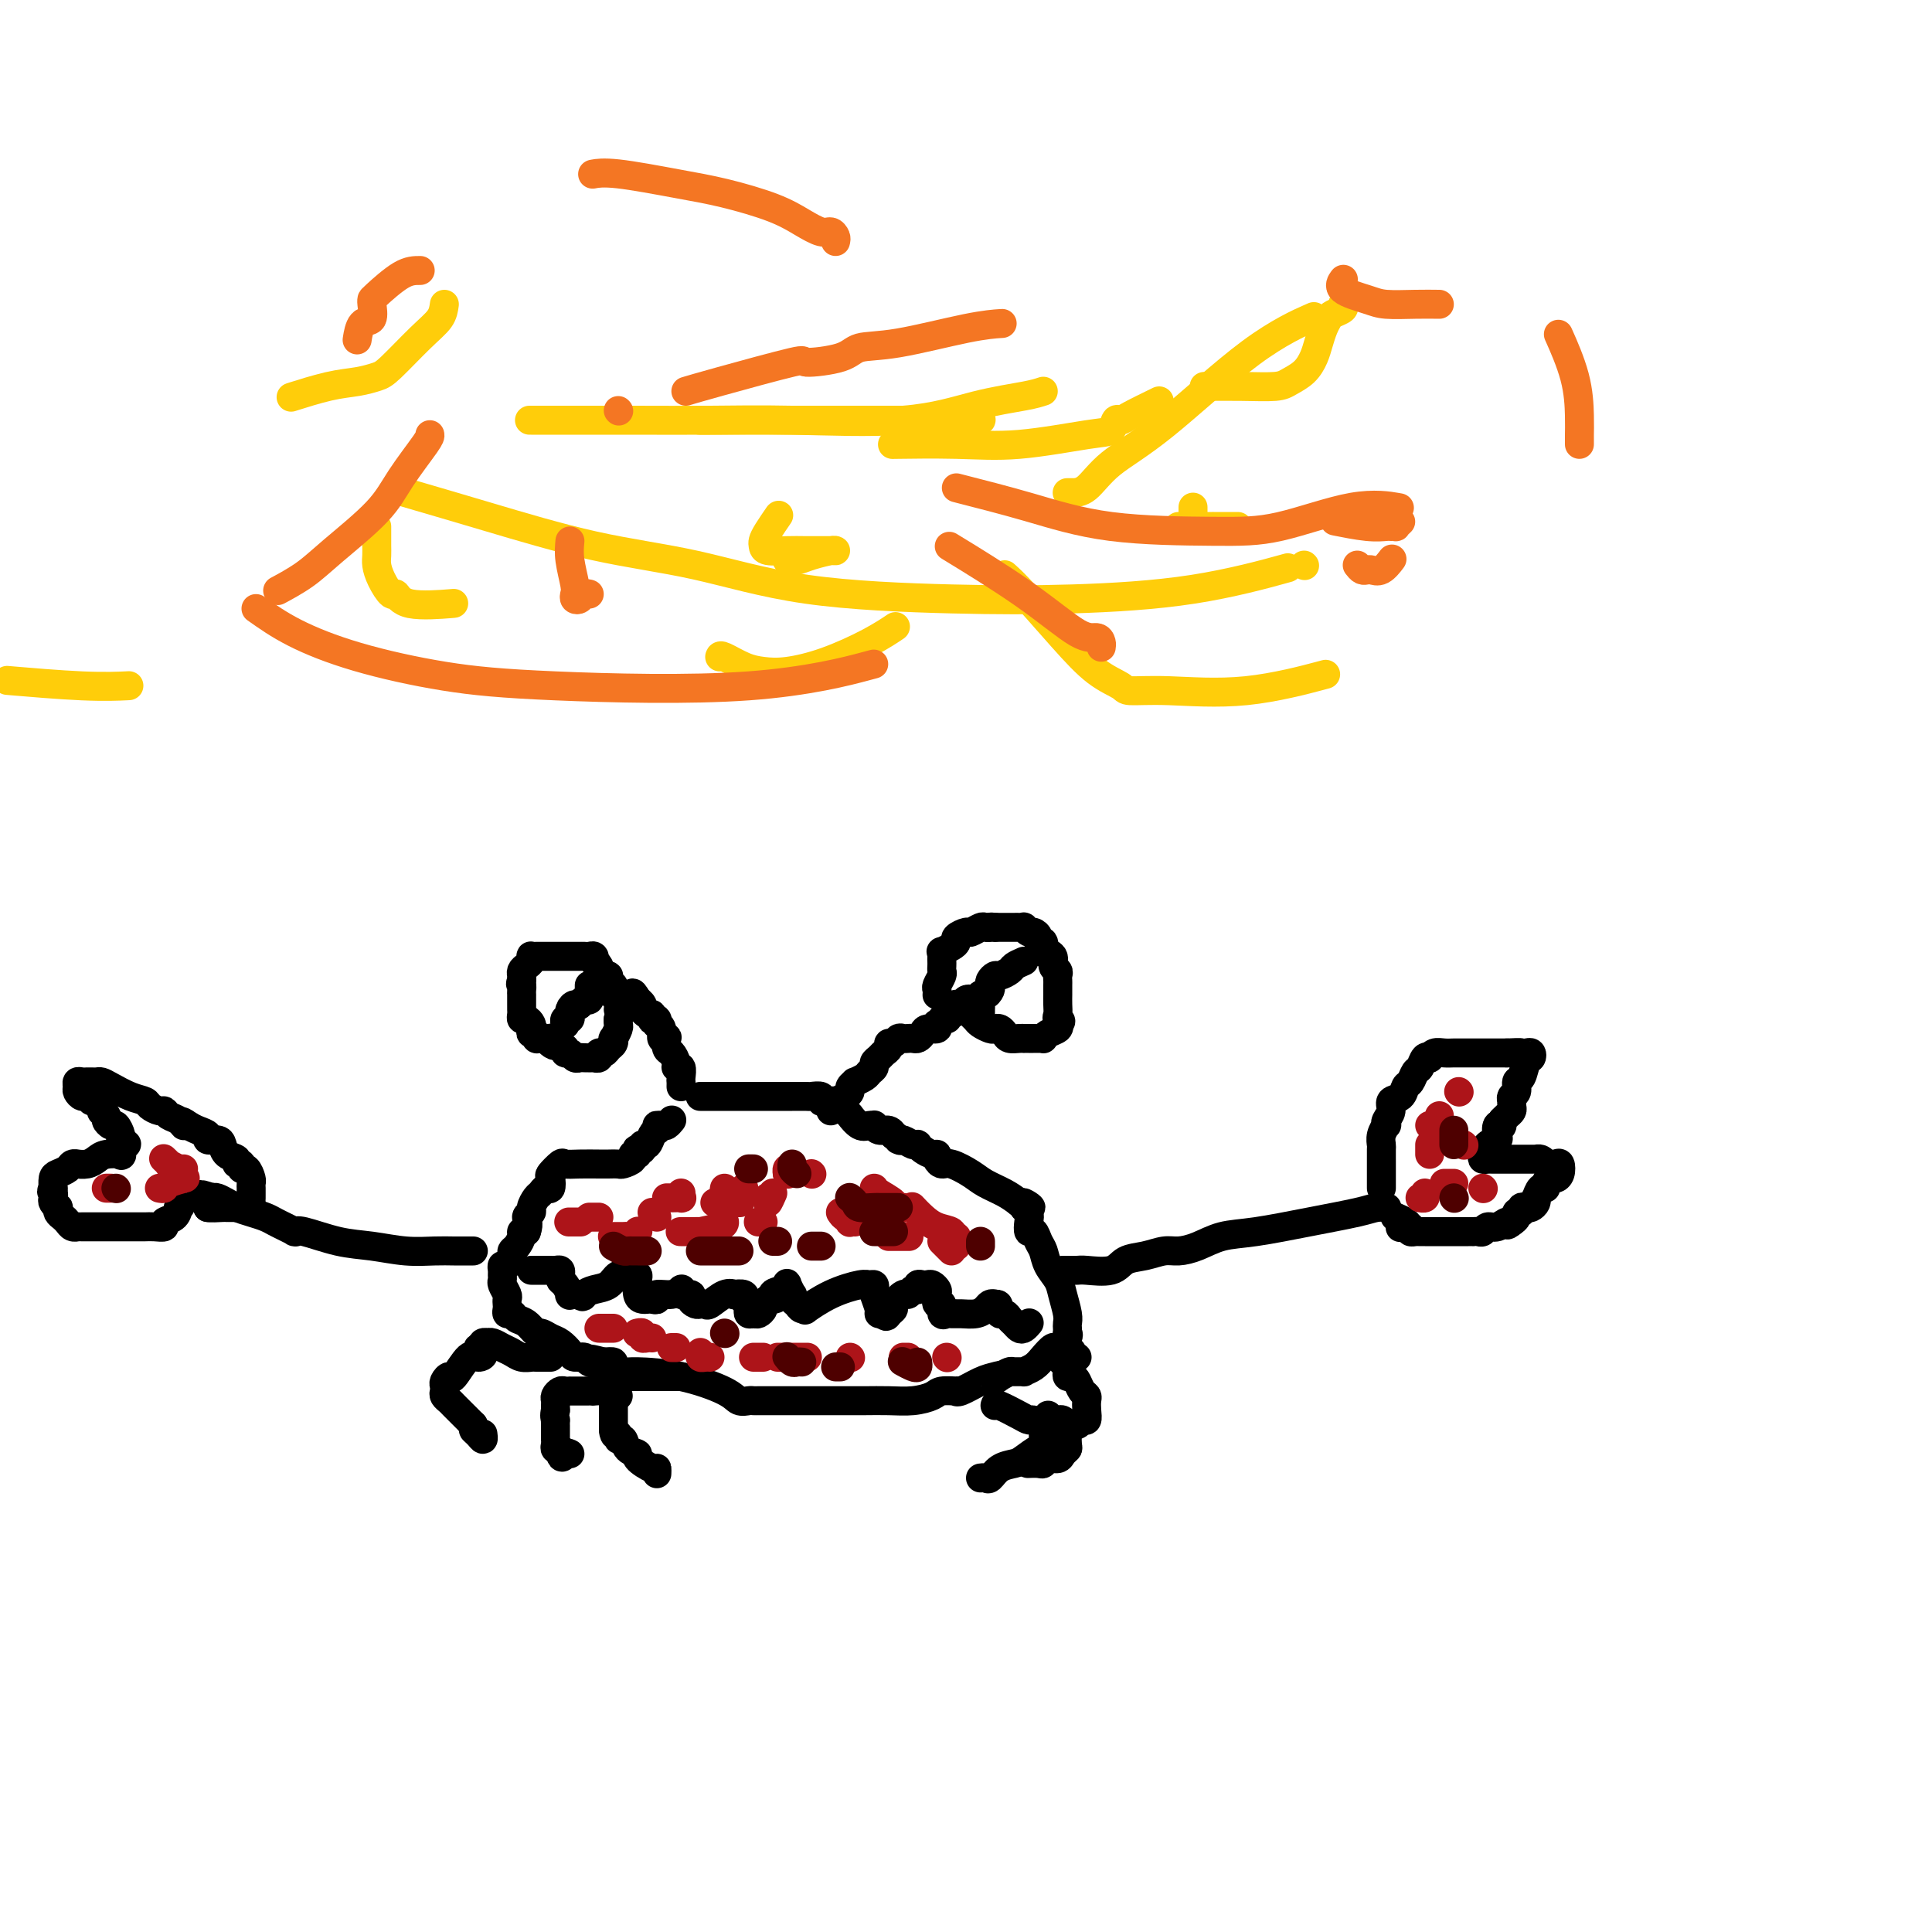 <svg viewBox='0 0 400 400' version='1.1' xmlns='http://www.w3.org/2000/svg' xmlns:xlink='http://www.w3.org/1999/xlink'><g fill='none' stroke='#000000' stroke-width='6' stroke-linecap='round' stroke-linejoin='round'><path d='M141,225c0.009,-0.371 0.017,-0.742 0,-1c-0.017,-0.258 -0.060,-0.402 0,-1c0.060,-0.598 0.223,-1.651 0,-2c-0.223,-0.349 -0.830,0.004 -1,0c-0.170,-0.004 0.099,-0.366 0,-1c-0.099,-0.634 -0.567,-1.541 -1,-2c-0.433,-0.459 -0.833,-0.469 -1,-1c-0.167,-0.531 -0.101,-1.582 0,-2c0.101,-0.418 0.237,-0.202 0,0c-0.237,0.202 -0.847,0.390 -1,0c-0.153,-0.390 0.151,-1.359 0,-2c-0.151,-0.641 -0.759,-0.955 -1,-1c-0.241,-0.045 -0.116,0.180 0,0c0.116,-0.180 0.225,-0.765 0,-1c-0.225,-0.235 -0.782,-0.118 -1,0c-0.218,0.118 -0.096,0.239 0,0c0.096,-0.239 0.166,-0.838 0,-1c-0.166,-0.162 -0.566,0.114 -1,0c-0.434,-0.114 -0.900,-0.618 -1,-1c-0.100,-0.382 0.165,-0.641 0,-1c-0.165,-0.359 -0.762,-0.817 -1,-1c-0.238,-0.183 -0.119,-0.092 0,0'/><path d='M132,207c-1.571,-2.786 -1.000,-0.750 -1,0c0.000,0.750 -0.571,0.214 -1,0c-0.429,-0.214 -0.714,-0.107 -1,0'/><path d='M129,207c-0.689,0.000 -0.911,0.000 -1,0c-0.089,0.000 -0.044,0.000 0,0'/><path d='M127,206c0.009,0.089 0.017,0.177 0,0c-0.017,-0.177 -0.060,-0.620 0,-1c0.060,-0.380 0.224,-0.697 0,-1c-0.224,-0.303 -0.834,-0.593 -1,-1c-0.166,-0.407 0.113,-0.931 0,-1c-0.113,-0.069 -0.618,0.318 -1,0c-0.382,-0.318 -0.641,-1.339 -1,-2c-0.359,-0.661 -0.817,-0.962 -1,-1c-0.183,-0.038 -0.091,0.186 0,0c0.091,-0.186 0.179,-0.782 0,-1c-0.179,-0.218 -0.626,-0.058 -1,0c-0.374,0.058 -0.675,0.016 -1,0c-0.325,-0.016 -0.673,-0.004 -1,0c-0.327,0.004 -0.633,0.001 -1,0c-0.367,-0.001 -0.795,-0.000 -1,0c-0.205,0.000 -0.188,0.000 -1,0c-0.812,-0.000 -2.455,-0.000 -3,0c-0.545,0.000 0.008,0.000 0,0c-0.008,-0.000 -0.577,-0.001 -1,0c-0.423,0.001 -0.701,0.003 -1,0c-0.299,-0.003 -0.619,-0.012 -1,0c-0.381,0.012 -0.824,0.045 -1,0c-0.176,-0.045 -0.086,-0.167 0,0c0.086,0.167 0.167,0.622 0,1c-0.167,0.378 -0.581,0.679 -1,1c-0.419,0.321 -0.844,0.663 -1,1c-0.156,0.337 -0.045,0.668 0,1c0.045,0.332 0.022,0.666 0,1'/><path d='M108,203c-0.464,0.958 -0.124,0.852 0,1c0.124,0.148 0.033,0.550 0,1c-0.033,0.450 -0.009,0.946 0,1c0.009,0.054 0.002,-0.335 0,0c-0.002,0.335 0.002,1.395 0,2c-0.002,0.605 -0.011,0.753 0,1c0.011,0.247 0.042,0.591 0,1c-0.042,0.409 -0.156,0.884 0,1c0.156,0.116 0.582,-0.128 1,0c0.418,0.128 0.829,0.626 1,1c0.171,0.374 0.101,0.622 0,1c-0.101,0.378 -0.233,0.886 0,1c0.233,0.114 0.832,-0.166 1,0c0.168,0.166 -0.095,0.777 0,1c0.095,0.223 0.547,0.059 1,0c0.453,-0.059 0.906,-0.013 1,0c0.094,0.013 -0.171,-0.007 0,0c0.171,0.007 0.777,0.040 1,0c0.223,-0.040 0.064,-0.154 0,0c-0.064,0.154 -0.032,0.577 0,1'/><path d='M114,216c1.111,1.018 0.889,0.061 1,0c0.111,-0.061 0.554,0.772 1,1c0.446,0.228 0.893,-0.149 1,0c0.107,0.149 -0.127,0.825 0,1c0.127,0.175 0.616,-0.149 1,0c0.384,0.149 0.662,0.772 1,1c0.338,0.228 0.736,0.062 1,0c0.264,-0.062 0.396,-0.021 1,0c0.604,0.021 1.682,0.020 2,0c0.318,-0.020 -0.122,-0.061 0,0c0.122,0.061 0.807,0.224 1,0c0.193,-0.224 -0.106,-0.835 0,-1c0.106,-0.165 0.616,0.115 1,0c0.384,-0.115 0.643,-0.626 1,-1c0.357,-0.374 0.814,-0.611 1,-1c0.186,-0.389 0.102,-0.931 0,-1c-0.102,-0.069 -0.224,0.335 0,0c0.224,-0.335 0.792,-1.409 1,-2c0.208,-0.591 0.056,-0.697 0,-1c-0.056,-0.303 -0.016,-0.801 0,-1c0.016,-0.199 0.008,-0.100 0,0'/><path d='M128,211c0.778,-1.689 0.222,-1.911 0,-2c-0.222,-0.089 -0.111,-0.044 0,0'/><path d='M122,204c-0.002,0.301 -0.003,0.602 0,1c0.003,0.398 0.012,0.894 0,1c-0.012,0.106 -0.044,-0.178 0,0c0.044,0.178 0.166,0.817 0,1c-0.166,0.183 -0.619,-0.091 -1,0c-0.381,0.091 -0.691,0.545 -1,1'/><path d='M120,208c-0.475,0.576 -0.662,0.015 -1,0c-0.338,-0.015 -0.826,0.517 -1,1c-0.174,0.483 -0.032,0.918 0,1c0.032,0.082 -0.044,-0.188 0,0c0.044,0.188 0.208,0.834 0,1c-0.208,0.166 -0.787,-0.148 -1,0c-0.213,0.148 -0.061,0.756 0,1c0.061,0.244 0.030,0.122 0,0'/><path d='M145,227c-0.035,0.000 -0.070,0.000 0,0c0.070,-0.000 0.245,-0.000 1,0c0.755,0.000 2.089,0.000 3,0c0.911,-0.000 1.398,-0.000 2,0c0.602,0.000 1.321,0.000 2,0c0.679,-0.000 1.320,-0.000 2,0c0.680,0.000 1.398,0.000 2,0c0.602,-0.000 1.086,-0.000 2,0c0.914,0.000 2.257,0.000 3,0c0.743,-0.000 0.886,-0.001 1,0c0.114,0.001 0.198,0.004 1,0c0.802,-0.004 2.323,-0.015 3,0c0.677,0.015 0.511,0.057 1,0c0.489,-0.057 1.633,-0.211 2,0c0.367,0.211 -0.042,0.788 0,1c0.042,0.212 0.536,0.060 1,0c0.464,-0.060 0.897,-0.028 1,0c0.103,0.028 -0.126,0.050 0,0c0.126,-0.050 0.607,-0.173 1,0c0.393,0.173 0.700,0.642 1,1c0.300,0.358 0.595,0.603 1,1c0.405,0.397 0.922,0.944 1,1c0.078,0.056 -0.281,-0.378 0,0c0.281,0.378 1.202,1.570 2,2c0.798,0.430 1.474,0.100 2,0c0.526,-0.100 0.901,0.029 1,0c0.099,-0.029 -0.078,-0.218 0,0c0.078,0.218 0.413,0.842 1,1c0.587,0.158 1.427,-0.150 2,0c0.573,0.150 0.878,0.757 1,1c0.122,0.243 0.061,0.121 0,0'/><path d='M185,235c2.514,1.480 1.300,1.180 1,1c-0.300,-0.180 0.314,-0.242 1,0c0.686,0.242 1.444,0.787 2,1c0.556,0.213 0.909,0.095 1,0c0.091,-0.095 -0.082,-0.166 0,0c0.082,0.166 0.417,0.571 1,1c0.583,0.429 1.414,0.884 2,1c0.586,0.116 0.926,-0.107 1,0c0.074,0.107 -0.120,0.542 0,1c0.120,0.458 0.552,0.938 1,1c0.448,0.062 0.910,-0.293 2,0c1.090,0.293 2.808,1.233 4,2c1.192,0.767 1.859,1.360 3,2c1.141,0.640 2.754,1.326 4,2c1.246,0.674 2.123,1.337 3,2'/><path d='M211,249c4.244,2.102 1.855,0.359 1,0c-0.855,-0.359 -0.177,0.668 0,1c0.177,0.332 -0.146,-0.032 0,0c0.146,0.032 0.760,0.460 1,1c0.240,0.540 0.106,1.194 0,2c-0.106,0.806 -0.184,1.766 0,2c0.184,0.234 0.631,-0.257 1,0c0.369,0.257 0.662,1.264 1,2c0.338,0.736 0.721,1.202 1,2c0.279,0.798 0.453,1.930 1,3c0.547,1.070 1.467,2.079 2,3c0.533,0.921 0.679,1.753 1,3c0.321,1.247 0.818,2.908 1,4c0.182,1.092 0.051,1.615 0,2c-0.051,0.385 -0.021,0.633 0,1c0.021,0.367 0.032,0.853 0,1c-0.032,0.147 -0.106,-0.046 0,0c0.106,0.046 0.391,0.330 0,1c-0.391,0.670 -1.458,1.724 -2,2c-0.542,0.276 -0.560,-0.227 -1,0c-0.440,0.227 -1.302,1.185 -2,2c-0.698,0.815 -1.233,1.485 -2,2c-0.767,0.515 -1.766,0.873 -2,1c-0.234,0.127 0.298,0.024 0,0c-0.298,-0.024 -1.426,0.032 -2,0c-0.574,-0.032 -0.592,-0.152 -1,0c-0.408,0.152 -1.204,0.576 -2,1'/><path d='M207,285c-2.138,1.555 -0.483,0.441 0,0c0.483,-0.441 -0.208,-0.209 -1,0c-0.792,0.209 -1.686,0.395 -3,1c-1.314,0.605 -3.046,1.629 -4,2c-0.954,0.371 -1.128,0.089 -1,0c0.128,-0.089 0.559,0.015 0,0c-0.559,-0.015 -2.109,-0.148 -3,0c-0.891,0.148 -1.124,0.575 -2,1c-0.876,0.425 -2.395,0.846 -4,1c-1.605,0.154 -3.296,0.041 -5,0c-1.704,-0.041 -3.421,-0.011 -5,0c-1.579,0.011 -3.019,0.003 -4,0c-0.981,-0.003 -1.503,-0.001 -2,0c-0.497,0.001 -0.970,0.000 -1,0c-0.030,-0.000 0.381,-0.000 0,0c-0.381,0.000 -1.555,0.000 -3,0c-1.445,-0.000 -3.160,-0.000 -5,0c-1.840,0.000 -3.806,0.001 -5,0c-1.194,-0.001 -1.617,-0.005 -2,0c-0.383,0.005 -0.727,0.019 -1,0c-0.273,-0.019 -0.475,-0.072 -1,0c-0.525,0.072 -1.372,0.269 -2,0c-0.628,-0.269 -1.038,-1.003 -3,-2c-1.962,-0.997 -5.477,-2.257 -9,-3c-3.523,-0.743 -7.055,-0.970 -9,-1c-1.945,-0.030 -2.305,0.136 -3,0c-0.695,-0.136 -1.726,-0.575 -2,-1c-0.274,-0.425 0.207,-0.836 0,-1c-0.207,-0.164 -1.104,-0.082 -2,0'/><path d='M125,282c-4.732,-1.254 -2.562,-0.391 -2,0c0.562,0.391 -0.482,0.308 -1,0c-0.518,-0.308 -0.509,-0.842 -1,-1c-0.491,-0.158 -1.484,0.058 -2,0c-0.516,-0.058 -0.557,-0.392 -1,-1c-0.443,-0.608 -1.287,-1.490 -2,-2c-0.713,-0.510 -1.294,-0.647 -2,-1c-0.706,-0.353 -1.537,-0.922 -2,-1c-0.463,-0.078 -0.559,0.334 -1,0c-0.441,-0.334 -1.229,-1.413 -2,-2c-0.771,-0.587 -1.527,-0.682 -2,-1c-0.473,-0.318 -0.663,-0.859 -1,-1c-0.337,-0.141 -0.821,0.118 -1,0c-0.179,-0.118 -0.052,-0.613 0,-1c0.052,-0.387 0.028,-0.667 0,-1c-0.028,-0.333 -0.060,-0.719 0,-1c0.060,-0.281 0.212,-0.456 0,-1c-0.212,-0.544 -0.790,-1.456 -1,-2c-0.210,-0.544 -0.054,-0.718 0,-1c0.054,-0.282 0.004,-0.671 0,-1c-0.004,-0.329 0.037,-0.599 0,-1c-0.037,-0.401 -0.151,-0.932 0,-1c0.151,-0.068 0.566,0.329 1,0c0.434,-0.329 0.886,-1.384 1,-2c0.114,-0.616 -0.110,-0.792 0,-1c0.110,-0.208 0.555,-0.447 1,-1c0.445,-0.553 0.889,-1.418 1,-2c0.111,-0.582 -0.111,-0.881 0,-1c0.111,-0.119 0.556,-0.060 1,0'/><path d='M109,255c0.709,-1.865 -0.017,-2.527 0,-3c0.017,-0.473 0.778,-0.758 1,-1c0.222,-0.242 -0.095,-0.441 0,-1c0.095,-0.559 0.600,-1.477 1,-2c0.400,-0.523 0.694,-0.650 1,-1c0.306,-0.350 0.625,-0.925 1,-1c0.375,-0.075 0.806,0.348 1,0c0.194,-0.348 0.151,-1.466 0,-2c-0.151,-0.534 -0.409,-0.483 0,-1c0.409,-0.517 1.484,-1.603 2,-2c0.516,-0.397 0.471,-0.107 1,0c0.529,0.107 1.632,0.029 3,0c1.368,-0.029 3.001,-0.011 4,0c0.999,0.011 1.363,0.013 2,0c0.637,-0.013 1.548,-0.041 2,0c0.452,0.041 0.447,0.151 1,0c0.553,-0.151 1.664,-0.563 2,-1c0.336,-0.437 -0.102,-0.901 0,-1c0.102,-0.099 0.745,0.165 1,0c0.255,-0.165 0.124,-0.760 0,-1c-0.124,-0.240 -0.240,-0.123 0,0c0.240,0.123 0.838,0.254 1,0c0.162,-0.254 -0.111,-0.893 0,-1c0.111,-0.107 0.607,0.317 1,0c0.393,-0.317 0.684,-1.376 1,-2c0.316,-0.624 0.658,-0.812 1,-1'/><path d='M136,234c0.787,-1.156 0.253,-1.045 0,-1c-0.253,0.045 -0.225,0.026 0,0c0.225,-0.026 0.648,-0.059 1,0c0.352,0.059 0.633,0.208 1,0c0.367,-0.208 0.819,-0.774 1,-1c0.181,-0.226 0.090,-0.113 0,0'/><path d='M220,263c0.221,-0.004 0.442,-0.008 1,0c0.558,0.008 1.454,0.028 2,0c0.546,-0.028 0.744,-0.102 2,0c1.256,0.102 3.571,0.382 5,0c1.429,-0.382 1.974,-1.425 3,-2c1.026,-0.575 2.534,-0.683 4,-1c1.466,-0.317 2.890,-0.844 4,-1c1.110,-0.156 1.905,0.057 3,0c1.095,-0.057 2.488,-0.386 4,-1c1.512,-0.614 3.143,-1.513 5,-2c1.857,-0.487 3.941,-0.561 7,-1c3.059,-0.439 7.093,-1.242 11,-2c3.907,-0.758 7.686,-1.471 10,-2c2.314,-0.529 3.161,-0.873 4,-1c0.839,-0.127 1.668,-0.036 2,0c0.332,0.036 0.166,0.018 0,0'/><path d='M172,230c0.016,-0.303 0.033,-0.606 0,-1c-0.033,-0.394 -0.115,-0.879 0,-1c0.115,-0.121 0.427,0.121 1,0c0.573,-0.121 1.405,-0.606 2,-1c0.595,-0.394 0.951,-0.697 1,-1c0.049,-0.303 -0.208,-0.606 0,-1c0.208,-0.394 0.883,-0.879 1,-1c0.117,-0.121 -0.323,0.122 0,0c0.323,-0.122 1.410,-0.610 2,-1c0.590,-0.390 0.683,-0.682 1,-1c0.317,-0.318 0.860,-0.662 1,-1c0.140,-0.338 -0.121,-0.669 0,-1c0.121,-0.331 0.624,-0.662 1,-1c0.376,-0.338 0.626,-0.683 1,-1c0.374,-0.317 0.874,-0.607 1,-1c0.126,-0.393 -0.121,-0.890 0,-1c0.121,-0.110 0.610,0.166 1,0c0.390,-0.166 0.682,-0.776 1,-1c0.318,-0.224 0.663,-0.063 1,0c0.337,0.063 0.666,0.027 1,0c0.334,-0.027 0.671,-0.045 1,0c0.329,0.045 0.649,0.152 1,0c0.351,-0.152 0.734,-0.562 1,-1c0.266,-0.438 0.414,-0.905 1,-1c0.586,-0.095 1.611,0.181 2,0c0.389,-0.181 0.143,-0.818 0,-1c-0.143,-0.182 -0.184,0.091 0,0c0.184,-0.091 0.592,-0.545 1,-1'/><path d='M195,211c1.631,-0.555 1.208,0.058 1,0c-0.208,-0.058 -0.200,-0.786 0,-1c0.200,-0.214 0.593,0.087 1,0c0.407,-0.087 0.830,-0.563 1,-1c0.170,-0.437 0.088,-0.836 0,-1c-0.088,-0.164 -0.181,-0.094 0,0c0.181,0.094 0.636,0.211 1,0c0.364,-0.211 0.636,-0.749 1,-1c0.364,-0.251 0.818,-0.215 1,0c0.182,0.215 0.091,0.607 0,1'/><path d='M201,208c0.942,-0.285 0.298,0.502 0,1c-0.298,0.498 -0.249,0.708 0,1c0.249,0.292 0.696,0.666 1,1c0.304,0.334 0.463,0.628 1,1c0.537,0.372 1.452,0.821 2,1c0.548,0.179 0.728,0.086 1,0c0.272,-0.086 0.637,-0.167 1,0c0.363,0.167 0.723,0.581 1,1c0.277,0.419 0.469,0.844 1,1c0.531,0.156 1.399,0.042 2,0c0.601,-0.042 0.934,-0.011 1,0c0.066,0.011 -0.136,0.003 0,0c0.136,-0.003 0.610,0.000 1,0c0.390,-0.000 0.695,-0.003 1,0c0.305,0.003 0.611,0.012 1,0c0.389,-0.012 0.861,-0.045 1,0c0.139,0.045 -0.056,0.167 0,0c0.056,-0.167 0.361,-0.622 1,-1c0.639,-0.378 1.611,-0.679 2,-1c0.389,-0.321 0.194,-0.660 0,-1'/><path d='M219,212c1.238,-0.653 0.332,-0.786 0,-1c-0.332,-0.214 -0.089,-0.509 0,-1c0.089,-0.491 0.024,-1.178 0,-2c-0.024,-0.822 -0.007,-1.778 0,-2c0.007,-0.222 0.003,0.291 0,0c-0.003,-0.291 -0.005,-1.387 0,-2c0.005,-0.613 0.017,-0.745 0,-1c-0.017,-0.255 -0.065,-0.633 0,-1c0.065,-0.367 0.241,-0.723 0,-1c-0.241,-0.277 -0.901,-0.474 -1,-1c-0.099,-0.526 0.362,-1.380 0,-2c-0.362,-0.620 -1.546,-1.006 -2,-1c-0.454,0.006 -0.177,0.404 0,0c0.177,-0.404 0.255,-1.610 0,-2c-0.255,-0.390 -0.843,0.035 -1,0c-0.157,-0.035 0.116,-0.531 0,-1c-0.116,-0.469 -0.623,-0.910 -1,-1c-0.377,-0.090 -0.626,0.172 -1,0c-0.374,-0.172 -0.874,-0.778 -1,-1c-0.126,-0.222 0.121,-0.059 0,0c-0.121,0.059 -0.611,0.016 -1,0c-0.389,-0.016 -0.678,-0.004 -1,0c-0.322,0.004 -0.677,0.001 -1,0c-0.323,-0.001 -0.612,-0.000 -1,0c-0.388,0.000 -0.874,0.000 -1,0c-0.126,-0.000 0.107,-0.000 0,0c-0.107,0.000 -0.553,0.000 -1,0'/><path d='M206,192c-1.411,-0.159 -0.940,-0.058 -1,0c-0.060,0.058 -0.651,0.071 -1,0c-0.349,-0.071 -0.457,-0.226 -1,0c-0.543,0.226 -1.520,0.834 -2,1c-0.480,0.166 -0.462,-0.109 -1,0c-0.538,0.109 -1.633,0.603 -2,1c-0.367,0.397 -0.007,0.698 0,1c0.007,0.302 -0.338,0.606 -1,1c-0.662,0.394 -1.641,0.879 -2,1c-0.359,0.121 -0.096,-0.122 0,0c0.096,0.122 0.027,0.609 0,1c-0.027,0.391 -0.011,0.686 0,1c0.011,0.314 0.017,0.647 0,1c-0.017,0.353 -0.057,0.725 0,1c0.057,0.275 0.211,0.452 0,1c-0.211,0.548 -0.789,1.466 -1,2c-0.211,0.534 -0.057,0.682 0,1c0.057,0.318 0.016,0.805 0,1c-0.016,0.195 -0.008,0.097 0,0'/><path d='M212,199c-0.787,0.341 -1.574,0.683 -2,1c-0.426,0.317 -0.493,0.610 -1,1c-0.507,0.390 -1.456,0.878 -2,1c-0.544,0.122 -0.685,-0.121 -1,0c-0.315,0.121 -0.806,0.605 -1,1c-0.194,0.395 -0.090,0.701 0,1c0.090,0.299 0.168,0.589 0,1c-0.168,0.411 -0.581,0.941 -1,1c-0.419,0.059 -0.844,-0.352 -1,0c-0.156,0.352 -0.042,1.467 0,2c0.042,0.533 0.011,0.483 0,1c-0.011,0.517 -0.003,1.601 0,2c0.003,0.399 0.001,0.114 0,0c-0.001,-0.114 -0.000,-0.057 0,0'/><path d='M110,263c0.331,-0.000 0.662,-0.000 1,0c0.338,0.000 0.682,0.000 1,0c0.318,-0.000 0.611,-0.001 1,0c0.389,0.001 0.875,0.003 1,0c0.125,-0.003 -0.111,-0.012 0,0c0.111,0.012 0.568,0.043 1,0c0.432,-0.043 0.838,-0.162 1,0c0.162,0.162 0.080,0.604 0,1c-0.080,0.396 -0.160,0.747 0,1c0.160,0.253 0.558,0.408 1,1c0.442,0.592 0.927,1.621 1,2c0.073,0.379 -0.265,0.108 0,0c0.265,-0.108 1.132,-0.054 2,0'/><path d='M120,268c0.766,0.827 0.681,0.393 1,0c0.319,-0.393 1.041,-0.746 2,-1c0.959,-0.254 2.156,-0.408 3,-1c0.844,-0.592 1.337,-1.622 2,-2c0.663,-0.378 1.497,-0.105 2,0c0.503,0.105 0.674,0.042 1,0c0.326,-0.042 0.809,-0.064 1,0c0.191,0.064 0.092,0.213 0,1c-0.092,0.787 -0.178,2.212 0,3c0.178,0.788 0.620,0.939 1,1c0.380,0.061 0.700,0.031 1,0c0.300,-0.031 0.582,-0.065 1,0c0.418,0.065 0.974,0.227 1,0c0.026,-0.227 -0.478,-0.844 0,-1c0.478,-0.156 1.936,0.150 3,0c1.064,-0.150 1.732,-0.757 2,-1c0.268,-0.243 0.134,-0.121 0,0'/><path d='M141,267c0.803,-0.071 -0.188,0.752 0,1c0.188,0.248 1.556,-0.078 2,0c0.444,0.078 -0.038,0.559 0,1c0.038,0.441 0.594,0.843 1,1c0.406,0.157 0.663,0.070 1,0c0.337,-0.070 0.754,-0.124 1,0c0.246,0.124 0.322,0.424 1,0c0.678,-0.424 1.958,-1.574 3,-2c1.042,-0.426 1.848,-0.129 2,0c0.152,0.129 -0.348,0.090 0,0c0.348,-0.090 1.543,-0.232 2,0c0.457,0.232 0.174,0.836 0,1c-0.174,0.164 -0.240,-0.114 0,0c0.240,0.114 0.785,0.620 1,1c0.215,0.380 0.100,0.635 0,1c-0.100,0.365 -0.185,0.841 0,1c0.185,0.159 0.641,0.001 1,0c0.359,-0.001 0.622,0.154 1,0c0.378,-0.154 0.871,-0.618 1,-1c0.129,-0.382 -0.106,-0.680 0,-1c0.106,-0.320 0.553,-0.660 1,-1'/><path d='M159,269c2.907,0.130 1.175,-0.546 1,-1c-0.175,-0.454 1.207,-0.687 2,-1c0.793,-0.313 0.996,-0.708 1,-1c0.004,-0.292 -0.192,-0.482 0,0c0.192,0.482 0.772,1.636 1,2c0.228,0.364 0.104,-0.061 0,0c-0.104,0.061 -0.189,0.607 0,1c0.189,0.393 0.652,0.632 1,1c0.348,0.368 0.580,0.865 1,1c0.420,0.135 1.030,-0.093 1,0c-0.030,0.093 -0.698,0.507 0,0c0.698,-0.507 2.762,-1.936 5,-3c2.238,-1.064 4.651,-1.762 6,-2c1.349,-0.238 1.633,-0.015 2,0c0.367,0.015 0.816,-0.178 1,0c0.184,0.178 0.105,0.727 0,1c-0.105,0.273 -0.234,0.269 0,1c0.234,0.731 0.832,2.197 1,3c0.168,0.803 -0.095,0.944 0,1c0.095,0.056 0.547,0.028 1,0'/><path d='M183,272c0.467,0.982 0.636,0.436 1,0c0.364,-0.436 0.923,-0.762 1,-1c0.077,-0.238 -0.329,-0.388 0,-1c0.329,-0.612 1.394,-1.684 2,-2c0.606,-0.316 0.754,0.126 1,0c0.246,-0.126 0.591,-0.818 1,-1c0.409,-0.182 0.883,0.146 1,0c0.117,-0.146 -0.123,-0.768 0,-1c0.123,-0.232 0.608,-0.075 1,0c0.392,0.075 0.693,0.067 1,0c0.307,-0.067 0.622,-0.192 1,0c0.378,0.192 0.818,0.700 1,1c0.182,0.300 0.104,0.392 0,1c-0.104,0.608 -0.236,1.732 0,2c0.236,0.268 0.839,-0.321 1,0c0.161,0.321 -0.119,1.551 0,2c0.119,0.449 0.637,0.118 1,0c0.363,-0.118 0.569,-0.021 1,0c0.431,0.021 1.085,-0.033 2,0c0.915,0.033 2.091,0.153 3,0c0.909,-0.153 1.553,-0.580 2,-1c0.447,-0.420 0.699,-0.834 1,-1c0.301,-0.166 0.650,-0.083 1,0'/><path d='M206,270c1.483,-0.066 0.190,0.770 0,1c-0.190,0.230 0.723,-0.146 1,0c0.277,0.146 -0.080,0.813 0,1c0.080,0.187 0.599,-0.107 1,0c0.401,0.107 0.686,0.613 1,1c0.314,0.387 0.659,0.653 1,1c0.341,0.347 0.679,0.773 1,1c0.321,0.227 0.625,0.253 1,0c0.375,-0.253 0.821,-0.787 1,-1c0.179,-0.213 0.089,-0.107 0,0'/><path d='M286,246c0.000,-0.322 0.000,-0.644 0,-1c-0.000,-0.356 -0.000,-0.747 0,-1c0.000,-0.253 0.000,-0.368 0,-1c-0.000,-0.632 -0.001,-1.783 0,-2c0.001,-0.217 0.004,0.498 0,0c-0.004,-0.498 -0.015,-2.210 0,-3c0.015,-0.790 0.055,-0.659 0,-1c-0.055,-0.341 -0.207,-1.155 0,-2c0.207,-0.845 0.772,-1.722 1,-2c0.228,-0.278 0.121,0.043 0,0c-0.121,-0.043 -0.254,-0.449 0,-1c0.254,-0.551 0.894,-1.246 1,-2c0.106,-0.754 -0.322,-1.568 0,-2c0.322,-0.432 1.396,-0.482 2,-1c0.604,-0.518 0.739,-1.505 1,-2c0.261,-0.495 0.648,-0.497 1,-1c0.352,-0.503 0.668,-1.507 1,-2c0.332,-0.493 0.680,-0.476 1,-1c0.320,-0.524 0.614,-1.591 1,-2c0.386,-0.409 0.866,-0.162 1,0c0.134,0.162 -0.078,0.240 0,0c0.078,-0.240 0.447,-0.796 1,-1c0.553,-0.204 1.292,-0.055 2,0c0.708,0.055 1.386,0.015 2,0c0.614,-0.015 1.165,-0.004 2,0c0.835,0.004 1.956,0.001 3,0c1.044,-0.001 2.013,-0.000 3,0c0.987,0.000 1.994,0.000 3,0'/><path d='M312,218c3.264,-0.159 2.924,-0.056 3,0c0.076,0.056 0.568,0.064 1,0c0.432,-0.064 0.805,-0.201 1,0c0.195,0.201 0.211,0.740 0,1c-0.211,0.260 -0.649,0.240 -1,1c-0.351,0.760 -0.616,2.299 -1,3c-0.384,0.701 -0.887,0.565 -1,1c-0.113,0.435 0.166,1.440 0,2c-0.166,0.560 -0.776,0.675 -1,1c-0.224,0.325 -0.063,0.861 0,1c0.063,0.139 0.028,-0.117 0,0c-0.028,0.117 -0.049,0.609 0,1c0.049,0.391 0.167,0.682 0,1c-0.167,0.318 -0.619,0.662 -1,1c-0.381,0.338 -0.690,0.669 -1,1'/><path d='M311,232c-0.560,1.648 0.039,1.267 0,1c-0.039,-0.267 -0.718,-0.419 -1,0c-0.282,0.419 -0.167,1.408 0,2c0.167,0.592 0.387,0.785 0,1c-0.387,0.215 -1.382,0.450 -2,1c-0.618,0.550 -0.858,1.415 -1,2c-0.142,0.585 -0.185,0.889 0,1c0.185,0.111 0.599,0.030 1,0c0.401,-0.030 0.790,-0.008 1,0c0.210,0.008 0.241,0.002 1,0c0.759,-0.002 2.244,-0.001 3,0c0.756,0.001 0.781,0.000 1,0c0.219,-0.000 0.632,0.000 1,0c0.368,-0.000 0.690,-0.001 1,0c0.310,0.001 0.608,0.003 1,0c0.392,-0.003 0.878,-0.011 1,0c0.122,0.011 -0.121,0.041 0,0c0.121,-0.041 0.606,-0.155 1,0c0.394,0.155 0.697,0.577 1,1'/><path d='M320,241c2.192,0.147 1.173,0.015 1,0c-0.173,-0.015 0.501,0.086 1,0c0.499,-0.086 0.823,-0.360 1,0c0.177,0.360 0.206,1.355 0,2c-0.206,0.645 -0.646,0.941 -1,1c-0.354,0.059 -0.620,-0.120 -1,0c-0.380,0.120 -0.872,0.539 -1,1c-0.128,0.461 0.110,0.963 0,1c-0.110,0.037 -0.568,-0.393 -1,0c-0.432,0.393 -0.836,1.608 -1,2c-0.164,0.392 -0.086,-0.040 0,0c0.086,0.040 0.182,0.551 0,1c-0.182,0.449 -0.641,0.838 -1,1c-0.359,0.162 -0.617,0.099 -1,0c-0.383,-0.099 -0.890,-0.234 -1,0c-0.110,0.234 0.177,0.836 0,1c-0.177,0.164 -0.817,-0.110 -1,0c-0.183,0.110 0.091,0.603 0,1c-0.091,0.397 -0.545,0.699 -1,1'/><path d='M313,253c-1.526,1.327 -0.842,0.145 -1,0c-0.158,-0.145 -1.156,0.746 -2,1c-0.844,0.254 -1.532,-0.128 -2,0c-0.468,0.128 -0.717,0.766 -1,1c-0.283,0.234 -0.601,0.063 -1,0c-0.399,-0.063 -0.881,-0.017 -1,0c-0.119,0.017 0.123,0.004 0,0c-0.123,-0.004 -0.613,-0.001 -1,0c-0.387,0.001 -0.671,0.000 -1,0c-0.329,-0.000 -0.704,-0.000 -1,0c-0.296,0.000 -0.513,0.000 -1,0c-0.487,-0.000 -1.244,0.000 -2,0c-0.756,-0.000 -1.512,-0.000 -2,0c-0.488,0.000 -0.709,0.001 -1,0c-0.291,-0.001 -0.653,-0.003 -1,0c-0.347,0.003 -0.681,0.011 -1,0c-0.319,-0.011 -0.624,-0.041 -1,0c-0.376,0.041 -0.822,0.155 -1,0c-0.178,-0.155 -0.089,-0.577 0,-1'/><path d='M292,254c-3.507,0.199 -1.775,0.198 -1,0c0.775,-0.198 0.593,-0.592 0,-1c-0.593,-0.408 -1.598,-0.831 -2,-1c-0.402,-0.169 -0.201,-0.085 0,0'/><path d='M98,259c-0.168,-0.002 -0.335,-0.004 -1,0c-0.665,0.004 -1.826,0.013 -3,0c-1.174,-0.013 -2.360,-0.050 -4,0c-1.640,0.050 -3.736,0.185 -6,0c-2.264,-0.185 -4.698,-0.691 -7,-1c-2.302,-0.309 -4.472,-0.422 -7,-1c-2.528,-0.578 -5.415,-1.622 -7,-2c-1.585,-0.378 -1.867,-0.090 -2,0c-0.133,0.090 -0.118,-0.017 0,0c0.118,0.017 0.338,0.159 0,0c-0.338,-0.159 -1.235,-0.620 -2,-1c-0.765,-0.380 -1.398,-0.679 -2,-1c-0.602,-0.321 -1.173,-0.664 -2,-1c-0.827,-0.336 -1.909,-0.665 -3,-1c-1.091,-0.335 -2.189,-0.678 -3,-1c-0.811,-0.322 -1.334,-0.625 -2,-1c-0.666,-0.375 -1.476,-0.821 -2,-1c-0.524,-0.179 -0.762,-0.089 -1,0'/><path d='M44,248c-4.250,-1.381 -1.875,-0.333 -1,0c0.875,0.333 0.250,-0.048 0,0c-0.250,0.048 -0.125,0.524 0,1'/><path d='M43,249c-0.156,0.378 -0.044,0.822 0,1c0.044,0.178 0.022,0.089 0,0'/><path d='M43,250c0.615,0.155 2.154,0.041 3,0c0.846,-0.041 1.000,-0.011 1,0c-0.000,0.011 -0.155,0.003 0,0c0.155,-0.003 0.620,0.000 1,0c0.380,-0.000 0.676,-0.003 1,0c0.324,0.003 0.675,0.012 1,0c0.325,-0.012 0.623,-0.044 1,0c0.377,0.044 0.833,0.166 1,0c0.167,-0.166 0.045,-0.618 0,-1c-0.045,-0.382 -0.012,-0.694 0,-1c0.012,-0.306 0.004,-0.605 0,-1c-0.004,-0.395 -0.004,-0.884 0,-1c0.004,-0.116 0.011,0.142 0,0c-0.011,-0.142 -0.040,-0.683 0,-1c0.040,-0.317 0.150,-0.410 0,-1c-0.150,-0.590 -0.560,-1.678 -1,-2c-0.440,-0.322 -0.909,0.122 -1,0c-0.091,-0.122 0.197,-0.810 0,-1c-0.197,-0.190 -0.877,0.117 -1,0c-0.123,-0.117 0.313,-0.657 0,-1c-0.313,-0.343 -1.375,-0.487 -2,-1c-0.625,-0.513 -0.814,-1.394 -1,-2c-0.186,-0.606 -0.367,-0.936 -1,-1c-0.633,-0.064 -1.716,0.137 -2,0c-0.284,-0.137 0.231,-0.614 0,-1c-0.231,-0.386 -1.209,-0.682 -2,-1c-0.791,-0.318 -1.396,-0.659 -2,-1'/><path d='M39,233c-2.206,-1.653 -1.220,-0.284 -1,0c0.220,0.284 -0.326,-0.515 -1,-1c-0.674,-0.485 -1.475,-0.655 -2,-1c-0.525,-0.345 -0.775,-0.865 -1,-1c-0.225,-0.135 -0.423,0.115 -1,0c-0.577,-0.115 -1.531,-0.595 -2,-1c-0.469,-0.405 -0.454,-0.735 -1,-1c-0.546,-0.265 -1.652,-0.463 -3,-1c-1.348,-0.537 -2.939,-1.412 -4,-2c-1.061,-0.588 -1.594,-0.889 -2,-1c-0.406,-0.111 -0.687,-0.030 -1,0c-0.313,0.030 -0.658,0.011 -1,0c-0.342,-0.011 -0.681,-0.014 -1,0c-0.319,0.014 -0.618,0.046 -1,0c-0.382,-0.046 -0.845,-0.171 -1,0c-0.155,0.171 0.000,0.639 0,1c-0.000,0.361 -0.155,0.617 0,1c0.155,0.383 0.620,0.895 1,1c0.380,0.105 0.676,-0.197 1,0c0.324,0.197 0.678,0.893 1,1c0.322,0.107 0.612,-0.373 1,0c0.388,0.373 0.874,1.600 1,2c0.126,0.400 -0.107,-0.029 0,0c0.107,0.029 0.553,0.514 1,1'/><path d='M22,231c0.724,1.241 0.036,0.843 0,1c-0.036,0.157 0.582,0.870 1,1c0.418,0.130 0.635,-0.321 1,0c0.365,0.321 0.878,1.414 1,2c0.122,0.586 -0.147,0.665 0,1c0.147,0.335 0.709,0.926 1,1c0.291,0.074 0.310,-0.370 0,0c-0.310,0.370 -0.950,1.553 -1,2c-0.050,0.447 0.490,0.158 0,0c-0.490,-0.158 -2.011,-0.186 -3,0c-0.989,0.186 -1.445,0.585 -2,1c-0.555,0.415 -1.208,0.846 -2,1c-0.792,0.154 -1.721,0.030 -2,0c-0.279,-0.030 0.093,0.032 0,0c-0.093,-0.032 -0.652,-0.159 -1,0c-0.348,0.159 -0.486,0.603 -1,1c-0.514,0.397 -1.406,0.745 -2,1c-0.594,0.255 -0.891,0.415 -1,1c-0.109,0.585 -0.031,1.596 0,2c0.031,0.404 0.016,0.202 0,0'/><path d='M11,246c-0.623,0.951 -0.181,0.828 0,1c0.181,0.172 0.100,0.637 0,1c-0.100,0.363 -0.220,0.622 0,1c0.220,0.378 0.780,0.875 1,1c0.220,0.125 0.100,-0.120 0,0c-0.100,0.120 -0.181,0.607 0,1c0.181,0.393 0.622,0.694 1,1c0.378,0.306 0.693,0.618 1,1c0.307,0.382 0.607,0.834 1,1c0.393,0.166 0.879,0.044 1,0c0.121,-0.044 -0.122,-0.012 0,0c0.122,0.012 0.610,0.003 1,0c0.390,-0.003 0.684,-0.001 1,0c0.316,0.001 0.654,0.000 1,0c0.346,-0.000 0.698,-0.000 1,0c0.302,0.000 0.553,-0.000 1,0c0.447,0.000 1.089,0.000 2,0c0.911,-0.000 2.092,-0.000 3,0c0.908,0.000 1.544,0.001 2,0c0.456,-0.001 0.733,-0.003 1,0c0.267,0.003 0.523,0.013 1,0c0.477,-0.013 1.175,-0.048 2,0c0.825,0.048 1.778,0.178 2,0c0.222,-0.178 -0.286,-0.663 0,-1c0.286,-0.337 1.368,-0.525 2,-1c0.632,-0.475 0.816,-1.238 1,-2'/><path d='M37,250c0.778,-0.622 0.222,-0.178 0,0c-0.222,0.178 -0.111,0.089 0,0'/><path d='M114,281c-0.214,-0.002 -0.427,-0.004 -1,0c-0.573,0.004 -1.504,0.012 -2,0c-0.496,-0.012 -0.556,-0.046 -1,0c-0.444,0.046 -1.272,0.170 -2,0c-0.728,-0.170 -1.357,-0.634 -2,-1c-0.643,-0.366 -1.300,-0.635 -2,-1c-0.700,-0.365 -1.442,-0.827 -2,-1c-0.558,-0.173 -0.933,-0.057 -1,0c-0.067,0.057 0.174,0.054 0,0c-0.174,-0.054 -0.764,-0.158 -1,0c-0.236,0.158 -0.118,0.579 0,1'/><path d='M100,279c-2.125,-0.161 -0.439,0.436 0,1c0.439,0.564 -0.369,1.097 -1,1c-0.631,-0.097 -1.083,-0.822 -2,0c-0.917,0.822 -2.298,3.190 -3,4c-0.702,0.810 -0.725,0.062 -1,0c-0.275,-0.062 -0.803,0.561 -1,1c-0.197,0.439 -0.065,0.694 0,1c0.065,0.306 0.063,0.663 0,1c-0.063,0.337 -0.186,0.654 0,1c0.186,0.346 0.680,0.723 1,1c0.320,0.277 0.467,0.456 1,1c0.533,0.544 1.451,1.454 2,2c0.549,0.546 0.728,0.727 1,1c0.272,0.273 0.636,0.636 1,1'/><path d='M98,295c0.884,1.424 0.093,0.984 0,1c-0.093,0.016 0.511,0.489 1,1c0.489,0.511 0.862,1.061 1,1c0.138,-0.061 0.039,-0.732 0,-1c-0.039,-0.268 -0.020,-0.134 0,0'/><path d='M128,289c-0.548,0.113 -1.096,0.226 -1,0c0.096,-0.226 0.835,-0.793 0,-1c-0.835,-0.207 -3.246,-0.056 -4,0c-0.754,0.056 0.148,0.015 0,0c-0.148,-0.015 -1.345,-0.004 -2,0c-0.655,0.004 -0.767,0.001 -1,0c-0.233,-0.001 -0.587,-0.001 -1,0c-0.413,0.001 -0.885,0.003 -1,0c-0.115,-0.003 0.127,-0.012 0,0c-0.127,0.012 -0.622,0.045 -1,0c-0.378,-0.045 -0.637,-0.167 -1,0c-0.363,0.167 -0.829,0.622 -1,1c-0.171,0.378 -0.046,0.679 0,1c0.046,0.321 0.013,0.663 0,1c-0.013,0.337 -0.007,0.668 0,1'/><path d='M115,292c-0.309,1.085 -0.083,1.796 0,2c0.083,0.204 0.022,-0.099 0,0c-0.022,0.099 -0.006,0.600 0,1c0.006,0.400 0.002,0.698 0,1c-0.002,0.302 -0.001,0.607 0,1c0.001,0.393 0.004,0.875 0,1c-0.004,0.125 -0.015,-0.107 0,0c0.015,0.107 0.056,0.555 0,1c-0.056,0.445 -0.207,0.889 0,1c0.207,0.111 0.774,-0.111 1,0c0.226,0.111 0.113,0.556 0,1'/><path d='M116,301c0.321,1.393 0.625,0.375 1,0c0.375,-0.375 0.821,-0.107 1,0c0.179,0.107 0.089,0.054 0,0'/><path d='M141,285c-0.658,0.000 -1.317,0.000 -2,0c-0.683,-0.000 -1.391,-0.000 -2,0c-0.609,0.000 -1.120,0.000 -2,0c-0.880,-0.000 -2.131,-0.001 -3,0c-0.869,0.001 -1.357,0.003 -2,0c-0.643,-0.003 -1.440,-0.012 -2,0c-0.560,0.012 -0.882,0.045 -1,0c-0.118,-0.045 -0.032,-0.168 0,0c0.032,0.168 0.008,0.626 0,1c-0.008,0.374 -0.002,0.663 0,1c0.002,0.337 0.001,0.720 0,1c-0.001,0.280 -0.000,0.456 0,1c0.000,0.544 0.000,1.455 0,2c-0.000,0.545 -0.000,0.723 0,1c0.000,0.277 0.000,0.651 0,1c-0.000,0.349 -0.000,0.671 0,1c0.000,0.329 0.000,0.665 0,1c-0.000,0.335 -0.000,0.667 0,1'/><path d='M127,296c0.086,1.860 0.802,1.009 1,1c0.198,-0.009 -0.121,0.822 0,1c0.121,0.178 0.684,-0.298 1,0c0.316,0.298 0.386,1.371 1,2c0.614,0.629 1.772,0.813 2,1c0.228,0.187 -0.475,0.376 0,1c0.475,0.624 2.127,1.683 3,2c0.873,0.317 0.966,-0.107 1,0c0.034,0.107 0.010,0.745 0,1c-0.010,0.255 -0.005,0.128 0,0'/><path d='M206,291c0.027,-0.194 0.053,-0.389 1,0c0.947,0.389 2.814,1.361 4,2c1.186,0.639 1.691,0.944 2,1c0.309,0.056 0.423,-0.139 1,0c0.577,0.139 1.619,0.611 2,1c0.381,0.389 0.102,0.695 0,1c-0.102,0.305 -0.027,0.608 0,1c0.027,0.392 0.006,0.874 0,1c-0.006,0.126 0.002,-0.103 0,0c-0.002,0.103 -0.016,0.539 0,1c0.016,0.461 0.061,0.948 0,1c-0.061,0.052 -0.230,-0.332 -1,0c-0.770,0.332 -2.143,1.381 -3,2c-0.857,0.619 -1.200,0.807 -2,1c-0.800,0.193 -2.057,0.392 -3,1c-0.943,0.608 -1.572,1.627 -2,2c-0.428,0.373 -0.654,0.100 -1,0c-0.346,-0.100 -0.813,-0.029 -1,0c-0.187,0.029 -0.093,0.014 0,0'/><path d='M217,293c-0.089,0.425 -0.178,0.849 0,1c0.178,0.151 0.622,0.027 1,0c0.378,-0.027 0.689,0.042 1,0c0.311,-0.042 0.620,-0.194 1,0c0.380,0.194 0.831,0.734 1,1c0.169,0.266 0.057,0.257 0,1c-0.057,0.743 -0.061,2.236 0,3c0.061,0.764 0.185,0.797 0,1c-0.185,0.203 -0.678,0.576 -1,1c-0.322,0.424 -0.472,0.898 -1,1c-0.528,0.102 -1.434,-0.169 -2,0c-0.566,0.169 -0.791,0.777 -1,1c-0.209,0.223 -0.402,0.060 -1,0c-0.598,-0.060 -1.599,-0.017 -2,0c-0.401,0.017 -0.200,0.009 0,0'/><path d='M220,282c0.416,0.341 0.833,0.682 1,1c0.167,0.318 0.086,0.614 0,1c-0.086,0.386 -0.177,0.863 0,1c0.177,0.137 0.622,-0.066 1,0c0.378,0.066 0.690,0.401 1,1c0.310,0.599 0.620,1.461 1,2c0.380,0.539 0.831,0.756 1,1c0.169,0.244 0.058,0.514 0,1c-0.058,0.486 -0.061,1.188 0,2c0.061,0.812 0.188,1.734 0,2c-0.188,0.266 -0.689,-0.125 -1,0c-0.311,0.125 -0.430,0.764 -1,1c-0.570,0.236 -1.591,0.067 -2,0c-0.409,-0.067 -0.204,-0.034 0,0'/><path d='M221,279c0.452,0.310 0.905,0.619 1,1c0.095,0.381 -0.167,0.833 0,1c0.167,0.167 0.762,0.048 1,0c0.238,-0.048 0.119,-0.024 0,0'/></g>
<g fill='none' stroke='#AD1419' stroke-width='6' stroke-linecap='round' stroke-linejoin='round'><path d='M148,249c0.306,0.000 0.611,0.000 1,0c0.389,0.000 0.861,0.000 1,0c0.139,0.000 -0.056,-0.000 0,0c0.056,0.000 0.361,0.000 1,0c0.639,0.000 1.611,-0.000 2,0c0.389,0.000 0.194,0.000 0,0'/><path d='M160,247c-0.422,0.956 -0.844,1.911 -1,2c-0.156,0.089 -0.044,-0.689 0,-1c0.044,-0.311 0.022,-0.156 0,0'/><path d='M154,246c-0.332,0.421 -0.663,0.841 -1,1c-0.337,0.159 -0.679,0.056 -1,0c-0.321,-0.056 -0.622,-0.067 -1,0c-0.378,0.067 -0.832,0.210 -1,0c-0.168,-0.210 -0.048,-0.774 0,-1c0.048,-0.226 0.024,-0.113 0,0'/><path d='M141,247c-0.053,0.423 -0.105,0.845 0,1c0.105,0.155 0.368,0.041 0,0c-0.368,-0.041 -1.368,-0.011 -2,0c-0.632,0.011 -0.895,0.003 -1,0c-0.105,-0.003 -0.053,-0.002 0,0'/><path d='M132,255c-0.023,0.030 -0.046,0.061 0,0c0.046,-0.061 0.163,-0.212 0,0c-0.163,0.212 -0.604,0.789 -1,1c-0.396,0.211 -0.745,0.057 -1,0c-0.255,-0.057 -0.415,-0.015 -1,0c-0.585,0.015 -1.596,0.004 -2,0c-0.404,-0.004 -0.202,-0.002 0,0'/><path d='M124,252c-0.452,0.000 -0.905,0.000 -1,0c-0.095,0.000 0.167,0.000 0,0c-0.167,0.000 -0.762,0.000 -1,0c-0.238,0.000 -0.119,0.000 0,0'/><path d='M118,253c-0.222,0.000 -0.444,0.000 0,0c0.444,0.000 1.556,0.000 2,0c0.444,0.000 0.222,0.000 0,0'/><path d='M135,251c0.417,0.417 0.833,0.833 1,1c0.167,0.167 0.083,0.083 0,0'/><path d='M141,255c-0.158,-0.002 -0.315,-0.003 0,0c0.315,0.003 1.104,0.011 2,0c0.896,-0.011 1.900,-0.042 2,0c0.100,0.042 -0.705,0.156 0,0c0.705,-0.156 2.921,-0.580 4,-1c1.079,-0.420 1.023,-0.834 1,-1c-0.023,-0.166 -0.011,-0.083 0,0'/><path d='M157,253c0.422,0.000 0.844,0.000 1,0c0.156,0.000 0.044,0.000 0,0c-0.044,0.000 -0.022,0.000 0,0'/><path d='M174,251c0.312,0.453 0.623,0.906 1,1c0.377,0.094 0.819,-0.171 1,0c0.181,0.171 0.100,0.778 0,1c-0.100,0.222 -0.219,0.060 0,0c0.219,-0.060 0.777,-0.017 1,0c0.223,0.017 0.112,0.009 0,0'/><path d='M184,256c0.369,0.000 0.738,0.000 1,0c0.262,0.000 0.417,0.000 1,0c0.583,0.000 1.595,0.000 2,0c0.405,0.000 0.202,0.000 0,0'/><path d='M195,257c0.311,0.311 0.622,0.622 1,1c0.378,0.378 0.822,0.822 1,1c0.178,0.178 0.089,0.089 0,0'/><path d='M198,258c0.009,-0.455 0.019,-0.910 0,-1c-0.019,-0.090 -0.066,0.184 0,0c0.066,-0.184 0.247,-0.825 0,-1c-0.247,-0.175 -0.921,0.118 -1,0c-0.079,-0.118 0.437,-0.645 0,-1c-0.437,-0.355 -1.829,-0.539 -3,-1c-1.171,-0.461 -2.123,-1.201 -3,-2c-0.877,-0.799 -1.679,-1.657 -2,-2c-0.321,-0.343 -0.160,-0.172 0,0'/><path d='M187,250c-0.287,-0.016 -0.574,-0.032 -1,0c-0.426,0.032 -0.990,0.114 -1,0c-0.010,-0.114 0.533,-0.422 0,-1c-0.533,-0.578 -2.144,-1.425 -3,-2c-0.856,-0.575 -0.959,-0.879 -1,-1c-0.041,-0.121 -0.021,-0.061 0,0'/><path d='M168,243c0.000,0.000 0.100,0.100 0.1,0.1'/><path d='M164,242c-0.422,-0.111 -0.844,-0.222 -1,0c-0.156,0.222 -0.044,0.778 0,1c0.044,0.222 0.022,0.111 0,0'/><path d='M163,243c0.000,0.000 0.100,0.100 0.1,0.1'/><path d='M124,275c0.340,0.000 0.679,0.000 1,0c0.321,0.000 0.622,0.000 1,0c0.378,0.000 0.833,0.000 1,0c0.167,0.000 0.048,0.000 0,0c-0.048,0.000 -0.024,0.000 0,0'/><path d='M132,276c-0.119,0.030 -0.238,0.061 0,0c0.238,-0.061 0.835,-0.212 1,0c0.165,0.212 -0.100,0.789 0,1c0.100,0.211 0.565,0.057 1,0c0.435,-0.057 0.838,-0.016 1,0c0.162,0.016 0.081,0.008 0,0'/><path d='M139,279c0.417,0.000 0.833,0.000 1,0c0.167,0.000 0.083,0.000 0,0'/><path d='M145,280c-0.083,0.423 -0.167,0.845 0,1c0.167,0.155 0.583,0.042 1,0c0.417,-0.042 0.833,-0.012 1,0c0.167,0.012 0.083,0.006 0,0'/><path d='M156,281c0.311,0.000 0.622,0.000 1,0c0.378,0.000 0.822,0.000 1,0c0.178,0.000 0.089,0.000 0,0'/><path d='M161,281c0.297,0.000 0.595,0.000 1,0c0.405,0.000 0.918,0.000 1,0c0.082,0.000 -0.267,0.000 0,0c0.267,0.000 1.149,0.000 2,0c0.851,0.000 1.672,0.000 2,0c0.328,0.000 0.164,0.000 0,0'/><path d='M176,281c0.000,0.000 0.100,0.100 0.1,0.1'/><path d='M187,281c0.417,0.000 0.833,0.000 1,0c0.167,0.000 0.083,0.000 0,0'/><path d='M196,281c0.000,0.000 0.100,0.100 0.1,0.1'/><path d='M302,226c0.000,0.000 0.100,0.100 0.1,0.1'/><path d='M298,231c-0.311,0.844 -0.622,1.689 -1,2c-0.378,0.311 -0.822,0.089 -1,0c-0.178,-0.089 -0.089,-0.044 0,0'/><path d='M296,237c0.000,0.311 0.000,0.622 0,1c0.000,0.378 0.000,0.822 0,1c0.000,0.178 0.000,0.089 0,0'/><path d='M299,245c0.310,0.000 0.619,0.000 1,0c0.381,0.000 0.833,0.000 1,0c0.167,0.000 0.048,0.000 0,0c-0.048,0.000 -0.024,0.000 0,0'/><path d='M307,246c0.000,0.000 0.100,0.100 0.1,0.1'/><path d='M295,247c0.111,0.422 0.222,0.844 0,1c-0.222,0.156 -0.778,0.044 -1,0c-0.222,-0.044 -0.111,-0.022 0,0'/><path d='M303,237c0.000,0.000 0.100,0.100 0.1,0.1'/><path d='M23,246c-0.417,0.000 -0.833,0.000 -1,0c-0.167,0.000 -0.083,0.000 0,0'/><path d='M33,246c0.399,0.083 0.798,0.167 1,0c0.202,-0.167 0.208,-0.583 1,-1c0.792,-0.417 2.369,-0.833 3,-1c0.631,-0.167 0.315,-0.083 0,0'/><path d='M38,242c-0.188,0.121 -0.376,0.242 -1,0c-0.624,-0.242 -1.683,-0.848 -2,-1c-0.317,-0.152 0.107,0.152 0,0c-0.107,-0.152 -0.745,-0.758 -1,-1c-0.255,-0.242 -0.128,-0.121 0,0'/></g>
<g fill='none' stroke='#4E0000' stroke-width='6' stroke-linecap='round' stroke-linejoin='round'><path d='M190,282c0.054,0.393 0.107,0.786 0,1c-0.107,0.214 -0.375,0.250 -1,0c-0.625,-0.250 -1.607,-0.786 -2,-1c-0.393,-0.214 -0.196,-0.107 0,0'/><path d='M174,283c-0.417,0.000 -0.833,0.000 -1,0c-0.167,0.000 -0.083,0.000 0,0'/><path d='M166,282c-0.339,-0.030 -0.679,-0.060 -1,0c-0.321,0.060 -0.625,0.208 -1,0c-0.375,-0.208 -0.821,-0.774 -1,-1c-0.179,-0.226 -0.089,-0.113 0,0'/><path d='M150,276c0.000,0.000 0.100,0.100 0.1,0.1'/><path d='M127,258c0.756,0.423 1.512,0.845 2,1c0.488,0.155 0.709,0.041 1,0c0.291,-0.041 0.653,-0.011 1,0c0.347,0.011 0.681,0.003 1,0c0.319,-0.003 0.624,-0.001 1,0c0.376,0.001 0.822,0.000 1,0c0.178,-0.000 0.089,-0.000 0,0'/><path d='M145,259c0.333,0.000 0.666,0.000 1,0c0.334,0.000 0.671,0.000 1,0c0.329,0.000 0.652,0.000 1,0c0.348,0.000 0.720,0.000 1,0c0.280,0.000 0.467,0.000 1,0c0.533,0.000 1.413,0.000 2,0c0.587,0.000 0.882,0.000 1,0c0.118,0.000 0.059,0.000 0,0'/><path d='M160,257c0.417,0.000 0.833,0.000 1,0c0.167,0.000 0.083,0.000 0,0'/><path d='M168,258c0.311,0.000 0.622,0.000 1,0c0.378,0.000 0.822,0.000 1,0c0.178,-0.000 0.089,0.000 0,0'/><path d='M181,255c-0.089,0.000 -0.178,0.000 0,0c0.178,0.000 0.622,0.000 1,0c0.378,-0.000 0.689,0.000 1,0c0.311,0.000 0.622,-0.000 1,0c0.378,0.000 0.822,0.000 1,0c0.178,0.000 0.089,0.000 0,0'/><path d='M203,257c0.000,0.417 0.000,0.833 0,1c0.000,0.167 0.000,0.083 0,0'/><path d='M186,250c-0.437,-0.000 -0.875,-0.000 -1,0c-0.125,0.000 0.061,0.001 0,0c-0.061,-0.001 -0.369,-0.003 -1,0c-0.631,0.003 -1.584,0.011 -2,0c-0.416,-0.011 -0.294,-0.042 -1,0c-0.706,0.042 -2.241,0.155 -3,0c-0.759,-0.155 -0.743,-0.580 -1,-1c-0.257,-0.420 -0.788,-0.834 -1,-1c-0.212,-0.166 -0.106,-0.083 0,0'/><path d='M165,243c-0.422,-0.311 -0.844,-0.622 -1,-1c-0.156,-0.378 -0.044,-0.822 0,-1c0.044,-0.178 0.022,-0.089 0,0'/><path d='M156,242c-0.417,0.000 -0.833,0.000 -1,0c-0.167,0.000 -0.083,0.000 0,0'/><path d='M24,246c0.000,0.000 0.100,0.100 0.1,0.1'/><path d='M301,234c0.000,0.732 0.000,1.464 0,2c0.000,0.536 0.000,0.875 0,1c0.000,0.125 0.000,0.036 0,0c0.000,-0.036 0.000,-0.018 0,0'/><path d='M301,248c0.000,0.000 0.100,0.100 0.1,0.1'/></g>
<g fill='none' stroke='#FFCD0A' stroke-width='6' stroke-linecap='round' stroke-linejoin='round'><path d='M247,105c0.002,0.332 0.004,0.663 0,1c-0.004,0.337 -0.013,0.679 0,1c0.013,0.321 0.050,0.622 0,1c-0.050,0.378 -0.185,0.833 0,1c0.185,0.167 0.689,0.045 1,0c0.311,-0.045 0.428,-0.012 1,0c0.572,0.012 1.601,0.003 2,0c0.399,-0.003 0.170,-0.001 0,0c-0.170,0.001 -0.281,0.000 -1,0c-0.719,-0.000 -2.048,-0.000 -3,0c-0.952,0.000 -1.529,0.000 -2,0c-0.471,-0.000 -0.836,-0.000 -1,0c-0.164,0.000 -0.126,0.000 0,0c0.126,-0.000 0.340,-0.000 1,0c0.660,0.000 1.768,0.000 2,0c0.232,-0.000 -0.411,-0.000 0,0c0.411,0.000 1.875,0.000 3,0c1.125,-0.000 1.913,-0.000 3,0c1.087,0.000 2.475,0.000 3,0c0.525,-0.000 0.186,-0.000 0,0c-0.186,0.000 -0.218,0.000 -1,0c-0.782,-0.000 -2.313,-0.000 -3,0c-0.687,0.000 -0.531,0.000 -1,0c-0.469,-0.000 -1.563,-0.000 -2,0c-0.437,0.000 -0.219,0.000 0,0'/><path d='M163,114c0.044,0.315 0.089,0.631 0,1c-0.089,0.369 -0.311,0.793 0,1c0.311,0.207 1.156,0.199 2,0c0.844,-0.199 1.689,-0.589 3,-1c1.311,-0.411 3.090,-0.842 4,-1c0.910,-0.158 0.951,-0.041 1,0c0.049,0.041 0.104,0.008 -1,0c-1.104,-0.008 -3.368,0.009 -5,0c-1.632,-0.009 -2.632,-0.046 -4,0c-1.368,0.046 -3.105,0.173 -4,0c-0.895,-0.173 -0.947,-0.646 -1,-1c-0.053,-0.354 -0.107,-0.590 0,-1c0.107,-0.410 0.375,-0.995 1,-2c0.625,-1.005 1.607,-2.430 2,-3c0.393,-0.570 0.196,-0.285 0,0'/><path d='M194,88c0.874,-0.030 1.749,-0.061 3,0c1.251,0.061 2.880,0.212 4,0c1.120,-0.212 1.733,-0.789 2,-1c0.267,-0.211 0.188,-0.057 0,0c-0.188,0.057 -0.487,0.015 -1,0c-0.513,-0.015 -1.241,-0.004 -3,0c-1.759,0.004 -4.549,0.001 -8,0c-3.451,-0.001 -7.564,-0.000 -15,0c-7.436,0.000 -18.194,0.000 -24,0c-5.806,-0.000 -6.659,-0.000 -7,0c-0.341,0.000 -0.171,0.000 0,0'/><path d='M78,109c0.000,0.335 0.000,0.670 0,1c-0.000,0.330 -0.001,0.654 0,1c0.001,0.346 0.002,0.714 0,1c-0.002,0.286 -0.008,0.491 0,1c0.008,0.509 0.029,1.322 0,2c-0.029,0.678 -0.110,1.223 0,2c0.110,0.777 0.409,1.788 1,3c0.591,1.212 1.473,2.626 2,3c0.527,0.374 0.698,-0.291 1,0c0.302,0.291 0.735,1.540 3,2c2.265,0.460 6.361,0.131 8,0c1.639,-0.131 0.819,-0.066 0,0'/><path d='M208,119c0.958,0.862 1.916,1.723 4,4c2.084,2.277 5.294,5.968 8,9c2.706,3.032 4.906,5.404 7,7c2.094,1.596 4.080,2.417 5,3c0.920,0.583 0.774,0.930 2,1c1.226,0.070 3.823,-0.136 8,0c4.177,0.136 9.932,0.613 16,0c6.068,-0.613 12.448,-2.318 15,-3c2.552,-0.682 1.276,-0.341 0,0'/><path d='M216,81c-0.856,0.287 -1.712,0.574 -4,1c-2.288,0.426 -6.008,0.990 -10,2c-3.992,1.010 -8.258,2.467 -15,3c-6.742,0.533 -15.961,0.143 -23,0c-7.039,-0.143 -11.897,-0.038 -17,0c-5.103,0.038 -10.450,0.010 -16,0c-5.550,-0.010 -11.302,-0.003 -15,0c-3.698,0.003 -5.342,0.001 -6,0c-0.658,-0.001 -0.329,-0.000 0,0'/><path d='M3,141c-1.315,-0.113 -2.631,-0.226 0,0c2.631,0.226 9.208,0.792 14,1c4.792,0.208 7.798,0.060 9,0c1.202,-0.060 0.601,-0.030 0,0'/><path d='M149,136c0.063,-0.199 0.127,-0.397 1,0c0.873,0.397 2.557,1.390 4,2c1.443,0.610 2.647,0.835 4,1c1.353,0.165 2.857,0.268 5,0c2.143,-0.268 4.925,-0.907 8,-2c3.075,-1.093 6.443,-2.640 9,-4c2.557,-1.360 4.302,-2.531 5,-3c0.698,-0.469 0.349,-0.234 0,0'/><path d='M221,102c-0.048,0.001 -0.095,0.001 0,0c0.095,-0.001 0.333,-0.004 1,0c0.667,0.004 1.764,0.014 3,-1c1.236,-1.014 2.613,-3.054 5,-5c2.387,-1.946 5.784,-3.800 11,-8c5.216,-4.200 12.250,-10.746 18,-15c5.750,-4.254 10.214,-6.215 12,-7c1.786,-0.785 0.893,-0.392 0,0'/><path d='M278,63c0.202,0.329 0.405,0.657 0,1c-0.405,0.343 -1.417,0.699 -2,1c-0.583,0.301 -0.735,0.545 -1,1c-0.265,0.455 -0.641,1.119 -1,2c-0.359,0.881 -0.701,1.977 -1,3c-0.299,1.023 -0.555,1.973 -1,3c-0.445,1.027 -1.080,2.132 -2,3c-0.920,0.868 -2.125,1.501 -3,2c-0.875,0.499 -1.420,0.866 -3,1c-1.580,0.134 -4.195,0.036 -7,0c-2.805,-0.036 -5.802,-0.010 -7,0c-1.198,0.010 -0.599,0.005 0,0'/><path d='M92,63c-0.134,0.983 -0.267,1.965 -1,3c-0.733,1.035 -2.065,2.121 -4,4c-1.935,1.879 -4.474,4.549 -6,6c-1.526,1.451 -2.039,1.682 -3,2c-0.961,0.318 -2.371,0.725 -4,1c-1.629,0.275 -3.477,0.420 -6,1c-2.523,0.580 -5.721,1.594 -7,2c-1.279,0.406 -0.640,0.203 0,0'/><path d='M84,102c5.198,1.519 10.395,3.037 17,5c6.605,1.963 14.616,4.369 22,6c7.384,1.631 14.141,2.486 21,4c6.859,1.514 13.819,3.687 23,5c9.181,1.313 20.582,1.766 30,2c9.418,0.234 16.854,0.248 25,0c8.146,-0.248 17.001,-0.759 25,-2c7.999,-1.241 15.143,-3.212 18,-4c2.857,-0.788 1.429,-0.394 0,0'/><path d='M270,117c0.000,0.000 0.100,0.100 0.1,0.1'/><path d='M240,83c-2.336,1.139 -4.672,2.279 -6,3c-1.328,0.721 -1.649,1.024 -2,1c-0.351,-0.024 -0.733,-0.374 -1,0c-0.267,0.374 -0.420,1.473 -1,2c-0.580,0.527 -1.586,0.481 -5,1c-3.414,0.519 -9.235,1.603 -14,2c-4.765,0.397 -8.475,0.107 -13,0c-4.525,-0.107 -9.864,-0.031 -12,0c-2.136,0.031 -1.068,0.015 0,0'/></g>
<g fill='none' stroke='#F47623' stroke-width='6' stroke-linecap='round' stroke-linejoin='round'><path d='M228,134c0.051,-0.294 0.103,-0.588 0,-1c-0.103,-0.412 -0.359,-0.942 -1,-1c-0.641,-0.058 -1.667,0.356 -4,-1c-2.333,-1.356 -5.974,-4.480 -11,-8c-5.026,-3.520 -11.436,-7.434 -14,-9c-2.564,-1.566 -1.282,-0.783 0,0'/><path d='M128,85c0.000,0.000 0.100,0.100 0.1,0.1'/><path d='M118,112c-0.111,1.177 -0.223,2.355 0,4c0.223,1.645 0.780,3.758 1,5c0.220,1.242 0.101,1.615 0,2c-0.101,0.385 -0.185,0.783 0,1c0.185,0.217 0.637,0.254 1,0c0.363,-0.254 0.636,-0.799 1,-1c0.364,-0.201 0.818,-0.057 1,0c0.182,0.057 0.091,0.029 0,0'/><path d='M198,101c4.965,1.267 9.931,2.535 15,4c5.069,1.465 10.242,3.128 17,4c6.758,0.872 15.101,0.952 21,1c5.899,0.048 9.354,0.064 14,-1c4.646,-1.064 10.482,-3.210 15,-4c4.518,-0.790 7.720,-0.226 9,0c1.280,0.226 0.640,0.113 0,0'/><path d='M290,108c-0.450,0.423 -0.900,0.846 -1,1c-0.100,0.154 0.151,0.037 0,0c-0.151,-0.037 -0.703,0.004 -1,0c-0.297,-0.004 -0.337,-0.053 -1,0c-0.663,0.053 -1.948,0.206 -4,0c-2.052,-0.206 -4.872,-0.773 -6,-1c-1.128,-0.227 -0.564,-0.113 0,0'/><path d='M89,90c0.055,0.209 0.110,0.418 -1,2c-1.110,1.582 -3.384,4.536 -5,7c-1.616,2.464 -2.574,4.436 -5,7c-2.426,2.564 -6.320,5.718 -9,8c-2.680,2.282 -4.145,3.691 -6,5c-1.855,1.309 -4.102,2.517 -5,3c-0.898,0.483 -0.449,0.242 0,0'/><path d='M142,81c1.300,-0.388 2.600,-0.777 7,-2c4.400,-1.223 11.901,-3.281 15,-4c3.099,-0.719 1.797,-0.098 3,0c1.203,0.098 4.912,-0.328 7,-1c2.088,-0.672 2.557,-1.592 4,-2c1.443,-0.408 3.861,-0.305 8,-1c4.139,-0.695 9.999,-2.187 14,-3c4.001,-0.813 6.143,-0.947 7,-1c0.857,-0.053 0.428,-0.027 0,0'/><path d='M173,50c0.077,-0.298 0.153,-0.596 0,-1c-0.153,-0.404 -0.537,-0.913 -1,-1c-0.463,-0.087 -1.005,0.248 -2,0c-0.995,-0.248 -2.443,-1.079 -4,-2c-1.557,-0.921 -3.223,-1.931 -6,-3c-2.777,-1.069 -6.664,-2.195 -10,-3c-3.336,-0.805 -6.121,-1.288 -10,-2c-3.879,-0.712 -8.852,-1.653 -12,-2c-3.148,-0.347 -4.471,-0.099 -5,0c-0.529,0.099 -0.265,0.050 0,0'/><path d='M87,56c-1.154,-0.002 -2.307,-0.003 -4,1c-1.693,1.003 -3.924,3.012 -5,4c-1.076,0.988 -0.996,0.955 -1,1c-0.004,0.045 -0.092,0.167 0,1c0.092,0.833 0.365,2.378 0,3c-0.365,0.622 -1.367,0.321 -2,1c-0.633,0.679 -0.895,2.337 -1,3c-0.105,0.663 -0.052,0.332 0,0'/><path d='M53,126c2.341,1.654 4.683,3.309 8,5c3.317,1.691 7.610,3.419 13,5c5.390,1.581 11.878,3.015 18,4c6.122,0.985 11.878,1.522 23,2c11.122,0.478 27.610,0.898 40,0c12.390,-0.898 20.683,-3.114 24,-4c3.317,-0.886 1.659,-0.443 0,0'/><path d='M281,117c0.328,0.418 0.656,0.837 1,1c0.344,0.163 0.706,0.071 1,0c0.294,-0.071 0.522,-0.122 1,0c0.478,0.122 1.206,0.418 2,0c0.794,-0.418 1.656,-1.548 2,-2c0.344,-0.452 0.172,-0.226 0,0'/><path d='M327,92c0.002,-0.383 0.003,-0.766 0,-1c-0.003,-0.234 -0.012,-0.320 0,-1c0.012,-0.680 0.044,-1.956 0,-4c-0.044,-2.044 -0.166,-4.858 -1,-8c-0.834,-3.142 -2.381,-6.612 -3,-8c-0.619,-1.388 -0.309,-0.694 0,0'/><path d='M298,63c-1.515,-0.018 -3.029,-0.037 -5,0c-1.971,0.037 -4.398,0.129 -6,0c-1.602,-0.129 -2.378,-0.478 -4,-1c-1.622,-0.522 -4.091,-1.218 -5,-2c-0.909,-0.782 -0.260,-1.652 0,-2c0.260,-0.348 0.130,-0.174 0,0'/></g>
</svg>
